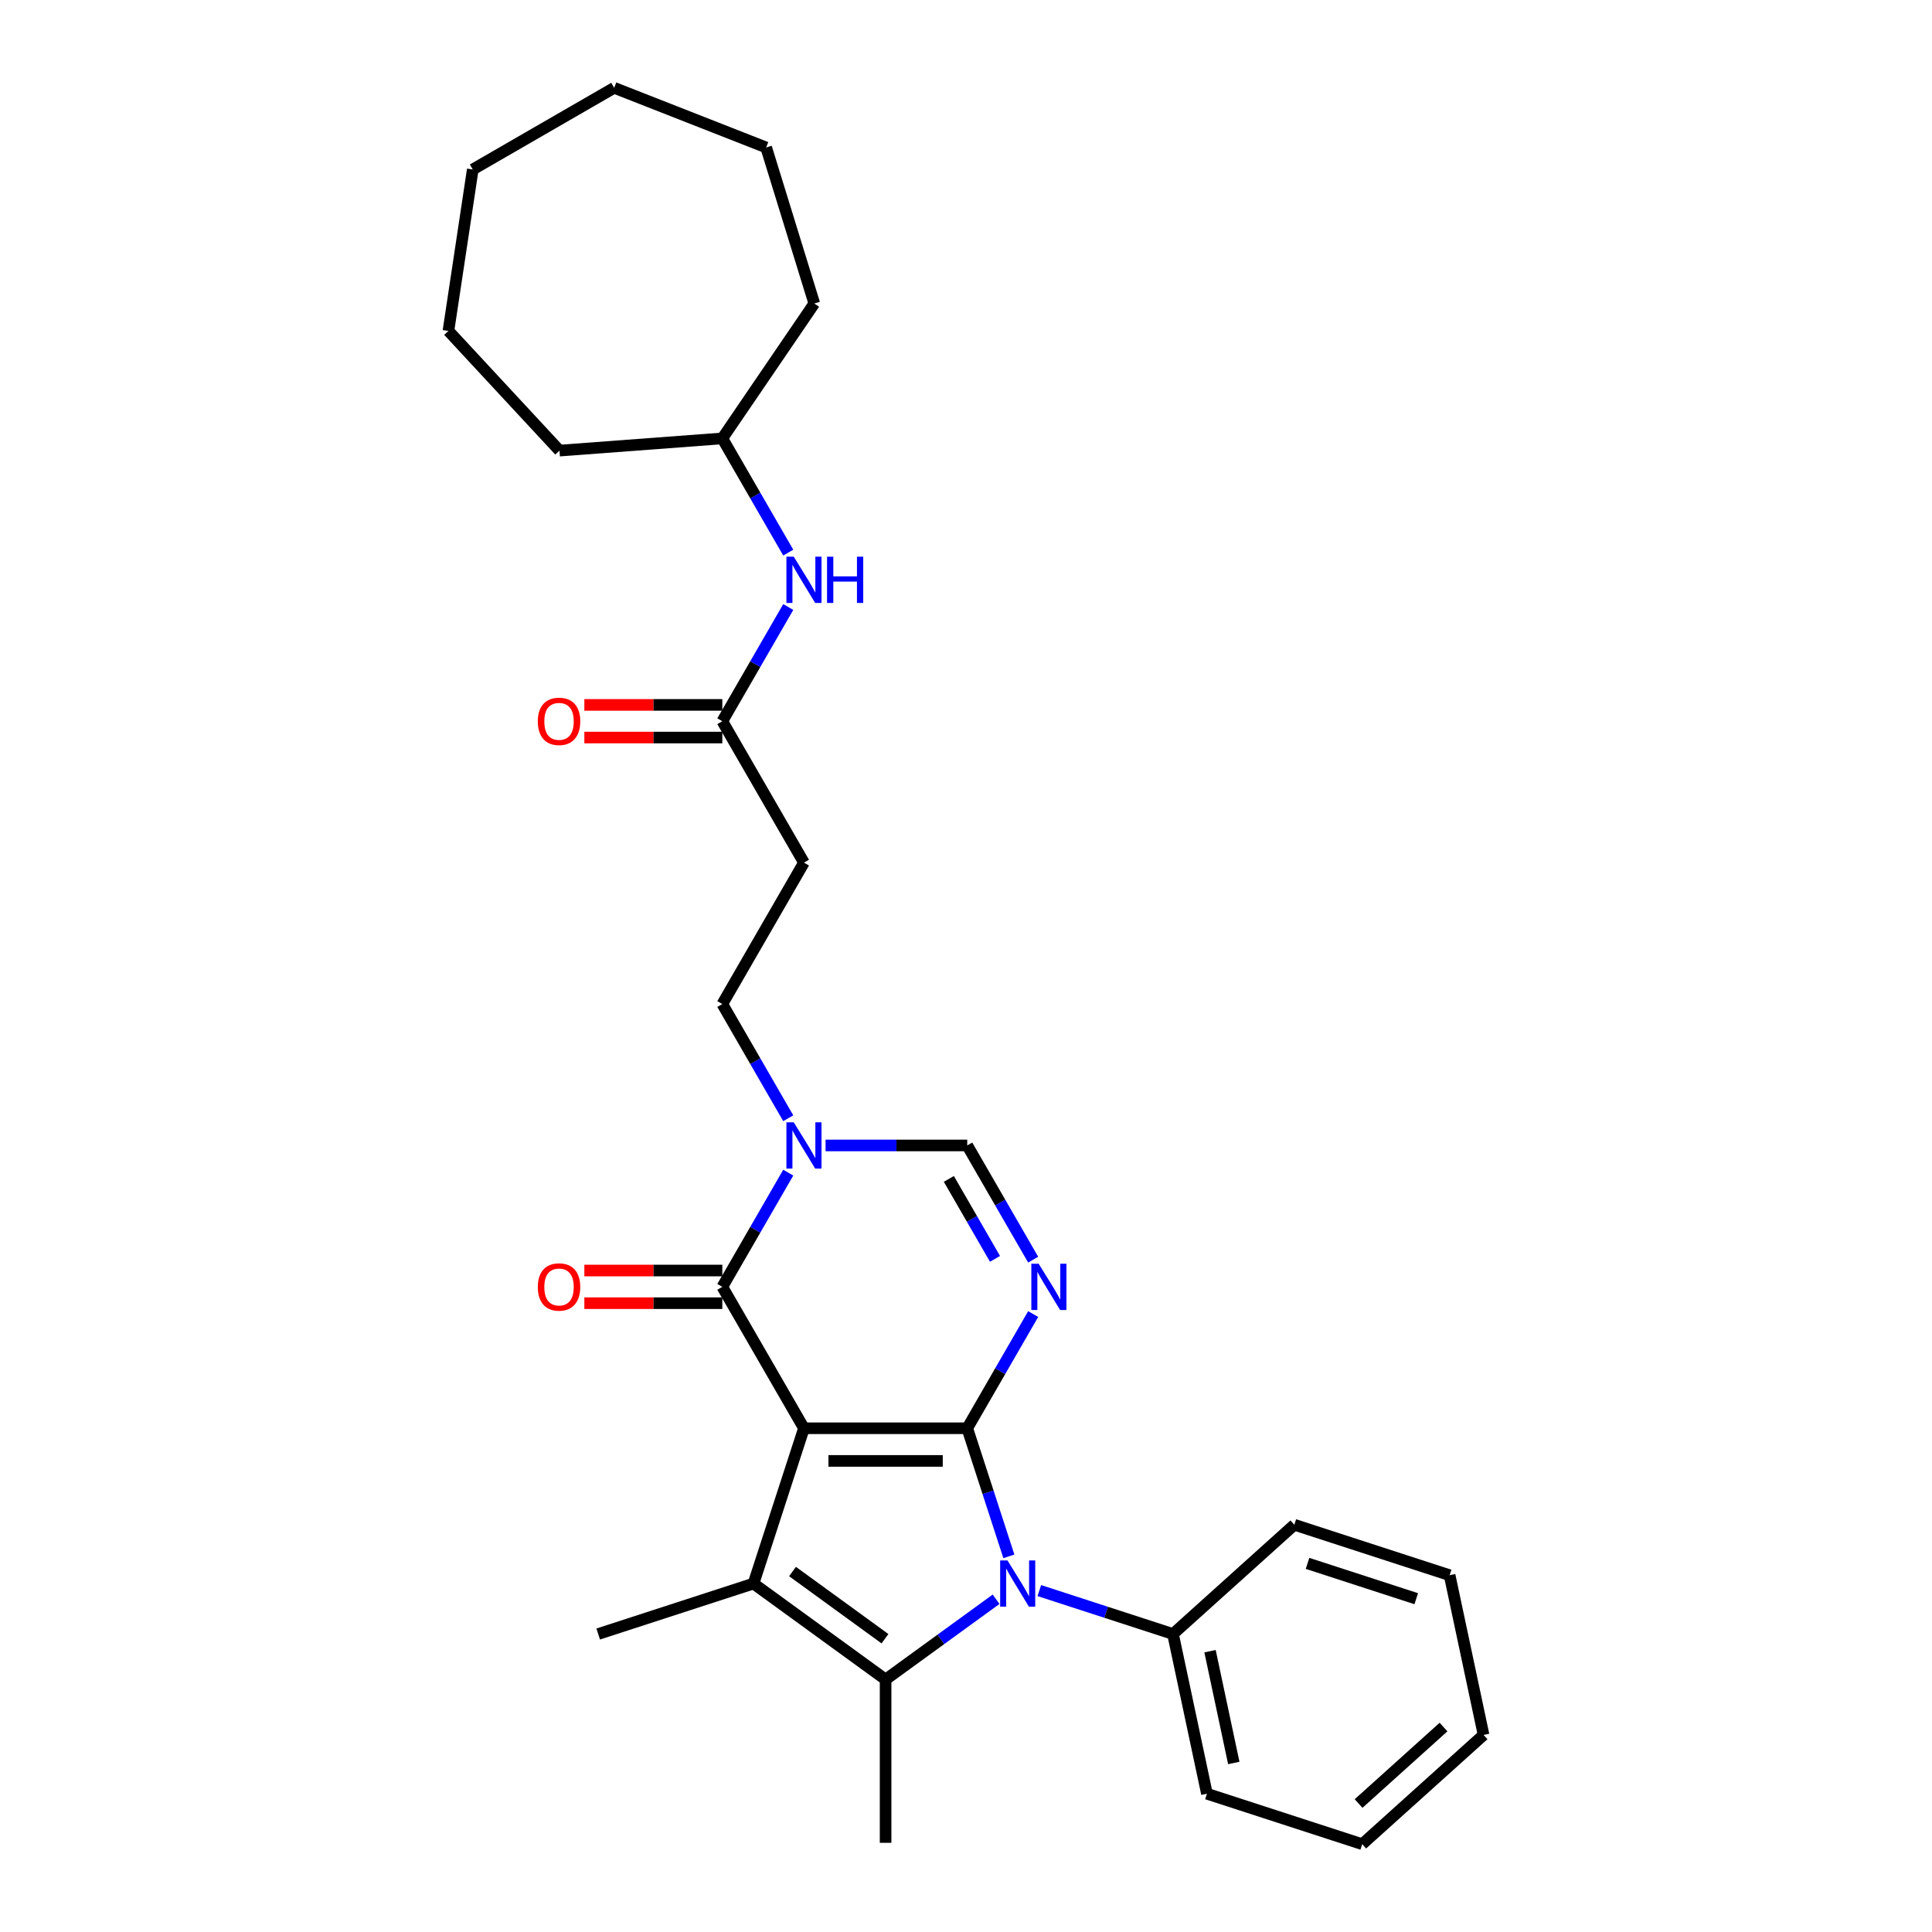 <?xml version='1.0' encoding='iso-8859-1'?>
<svg version='1.1' baseProfile='full'
              xmlns='http://www.w3.org/2000/svg'
                      xmlns:rdkit='http://www.rdkit.org/xml'
                      xmlns:xlink='http://www.w3.org/1999/xlink'
                  xml:space='preserve'
width='1000px' height='1000px' viewBox='0 0 1000 1000'>
<!-- END OF HEADER -->
<rect style='opacity:1.0;fill:#FFFFFF;stroke:none' width='1000' height='1000' x='0' y='0'> </rect>
<path class='bond-0' d='M 416.127,739.266 L 500.642,739.266' style='fill:none;fill-rule:evenodd;stroke:#000000;stroke-width:6px;stroke-linecap:butt;stroke-linejoin:miter;stroke-opacity:1' />
<path class='bond-0' d='M 428.804,756.169 L 487.965,756.169' style='fill:none;fill-rule:evenodd;stroke:#000000;stroke-width:6px;stroke-linecap:butt;stroke-linejoin:miter;stroke-opacity:1' />
<path class='bond-2' d='M 416.127,739.266 L 390.01,819.644' style='fill:none;fill-rule:evenodd;stroke:#000000;stroke-width:6px;stroke-linecap:butt;stroke-linejoin:miter;stroke-opacity:1' />
<path class='bond-5' d='M 416.127,739.266 L 373.869,666.074' style='fill:none;fill-rule:evenodd;stroke:#000000;stroke-width:6px;stroke-linecap:butt;stroke-linejoin:miter;stroke-opacity:1' />
<path class='bond-1' d='M 500.642,739.266 L 511.413,772.415' style='fill:none;fill-rule:evenodd;stroke:#000000;stroke-width:6px;stroke-linecap:butt;stroke-linejoin:miter;stroke-opacity:1' />
<path class='bond-1' d='M 511.413,772.415 L 522.184,805.564' style='fill:none;fill-rule:evenodd;stroke:#0000FF;stroke-width:6px;stroke-linecap:butt;stroke-linejoin:miter;stroke-opacity:1' />
<path class='bond-3' d='M 500.642,739.266 L 517.706,709.71' style='fill:none;fill-rule:evenodd;stroke:#000000;stroke-width:6px;stroke-linecap:butt;stroke-linejoin:miter;stroke-opacity:1' />
<path class='bond-3' d='M 517.706,709.71 L 534.77,680.154' style='fill:none;fill-rule:evenodd;stroke:#0000FF;stroke-width:6px;stroke-linecap:butt;stroke-linejoin:miter;stroke-opacity:1' />
<path class='bond-11' d='M 537.948,823.28 L 572.543,834.52' style='fill:none;fill-rule:evenodd;stroke:#0000FF;stroke-width:6px;stroke-linecap:butt;stroke-linejoin:miter;stroke-opacity:1' />
<path class='bond-11' d='M 572.543,834.52 L 607.137,845.761' style='fill:none;fill-rule:evenodd;stroke:#000000;stroke-width:6px;stroke-linecap:butt;stroke-linejoin:miter;stroke-opacity:1' />
<path class='bond-29' d='M 515.569,827.774 L 486.977,848.547' style='fill:none;fill-rule:evenodd;stroke:#0000FF;stroke-width:6px;stroke-linecap:butt;stroke-linejoin:miter;stroke-opacity:1' />
<path class='bond-29' d='M 486.977,848.547 L 458.384,869.321' style='fill:none;fill-rule:evenodd;stroke:#000000;stroke-width:6px;stroke-linecap:butt;stroke-linejoin:miter;stroke-opacity:1' />
<path class='bond-4' d='M 390.01,819.644 L 458.384,869.321' style='fill:none;fill-rule:evenodd;stroke:#000000;stroke-width:6px;stroke-linecap:butt;stroke-linejoin:miter;stroke-opacity:1' />
<path class='bond-4' d='M 410.202,813.421 L 458.064,848.195' style='fill:none;fill-rule:evenodd;stroke:#000000;stroke-width:6px;stroke-linecap:butt;stroke-linejoin:miter;stroke-opacity:1' />
<path class='bond-15' d='M 390.01,819.644 L 309.632,845.761' style='fill:none;fill-rule:evenodd;stroke:#000000;stroke-width:6px;stroke-linecap:butt;stroke-linejoin:miter;stroke-opacity:1' />
<path class='bond-30' d='M 534.77,651.993 L 517.706,622.437' style='fill:none;fill-rule:evenodd;stroke:#0000FF;stroke-width:6px;stroke-linecap:butt;stroke-linejoin:miter;stroke-opacity:1' />
<path class='bond-30' d='M 517.706,622.437 L 500.642,592.882' style='fill:none;fill-rule:evenodd;stroke:#000000;stroke-width:6px;stroke-linecap:butt;stroke-linejoin:miter;stroke-opacity:1' />
<path class='bond-30' d='M 515.013,651.578 L 503.068,630.889' style='fill:none;fill-rule:evenodd;stroke:#0000FF;stroke-width:6px;stroke-linecap:butt;stroke-linejoin:miter;stroke-opacity:1' />
<path class='bond-30' d='M 503.068,630.889 L 491.123,610.2' style='fill:none;fill-rule:evenodd;stroke:#000000;stroke-width:6px;stroke-linecap:butt;stroke-linejoin:miter;stroke-opacity:1' />
<path class='bond-16' d='M 458.384,869.321 L 458.384,953.836' style='fill:none;fill-rule:evenodd;stroke:#000000;stroke-width:6px;stroke-linecap:butt;stroke-linejoin:miter;stroke-opacity:1' />
<path class='bond-6' d='M 373.869,666.074 L 390.934,636.518' style='fill:none;fill-rule:evenodd;stroke:#000000;stroke-width:6px;stroke-linecap:butt;stroke-linejoin:miter;stroke-opacity:1' />
<path class='bond-6' d='M 390.934,636.518 L 407.998,606.962' style='fill:none;fill-rule:evenodd;stroke:#0000FF;stroke-width:6px;stroke-linecap:butt;stroke-linejoin:miter;stroke-opacity:1' />
<path class='bond-12' d='M 373.869,657.622 L 338.162,657.622' style='fill:none;fill-rule:evenodd;stroke:#000000;stroke-width:6px;stroke-linecap:butt;stroke-linejoin:miter;stroke-opacity:1' />
<path class='bond-12' d='M 338.162,657.622 L 302.454,657.622' style='fill:none;fill-rule:evenodd;stroke:#FF0000;stroke-width:6px;stroke-linecap:butt;stroke-linejoin:miter;stroke-opacity:1' />
<path class='bond-12' d='M 373.869,674.525 L 338.162,674.525' style='fill:none;fill-rule:evenodd;stroke:#000000;stroke-width:6px;stroke-linecap:butt;stroke-linejoin:miter;stroke-opacity:1' />
<path class='bond-12' d='M 338.162,674.525 L 302.454,674.525' style='fill:none;fill-rule:evenodd;stroke:#FF0000;stroke-width:6px;stroke-linecap:butt;stroke-linejoin:miter;stroke-opacity:1' />
<path class='bond-7' d='M 427.317,592.882 L 463.979,592.882' style='fill:none;fill-rule:evenodd;stroke:#0000FF;stroke-width:6px;stroke-linecap:butt;stroke-linejoin:miter;stroke-opacity:1' />
<path class='bond-7' d='M 463.979,592.882 L 500.642,592.882' style='fill:none;fill-rule:evenodd;stroke:#000000;stroke-width:6px;stroke-linecap:butt;stroke-linejoin:miter;stroke-opacity:1' />
<path class='bond-10' d='M 407.998,578.801 L 390.934,549.245' style='fill:none;fill-rule:evenodd;stroke:#0000FF;stroke-width:6px;stroke-linecap:butt;stroke-linejoin:miter;stroke-opacity:1' />
<path class='bond-10' d='M 390.934,549.245 L 373.869,519.689' style='fill:none;fill-rule:evenodd;stroke:#000000;stroke-width:6px;stroke-linecap:butt;stroke-linejoin:miter;stroke-opacity:1' />
<path class='bond-8' d='M 373.869,373.305 L 416.127,446.497' style='fill:none;fill-rule:evenodd;stroke:#000000;stroke-width:6px;stroke-linecap:butt;stroke-linejoin:miter;stroke-opacity:1' />
<path class='bond-13' d='M 373.869,373.305 L 390.934,343.749' style='fill:none;fill-rule:evenodd;stroke:#000000;stroke-width:6px;stroke-linecap:butt;stroke-linejoin:miter;stroke-opacity:1' />
<path class='bond-13' d='M 390.934,343.749 L 407.998,314.193' style='fill:none;fill-rule:evenodd;stroke:#0000FF;stroke-width:6px;stroke-linecap:butt;stroke-linejoin:miter;stroke-opacity:1' />
<path class='bond-14' d='M 373.869,364.854 L 338.162,364.854' style='fill:none;fill-rule:evenodd;stroke:#000000;stroke-width:6px;stroke-linecap:butt;stroke-linejoin:miter;stroke-opacity:1' />
<path class='bond-14' d='M 338.162,364.854 L 302.454,364.854' style='fill:none;fill-rule:evenodd;stroke:#FF0000;stroke-width:6px;stroke-linecap:butt;stroke-linejoin:miter;stroke-opacity:1' />
<path class='bond-14' d='M 373.869,381.757 L 338.162,381.757' style='fill:none;fill-rule:evenodd;stroke:#000000;stroke-width:6px;stroke-linecap:butt;stroke-linejoin:miter;stroke-opacity:1' />
<path class='bond-14' d='M 338.162,381.757 L 302.454,381.757' style='fill:none;fill-rule:evenodd;stroke:#FF0000;stroke-width:6px;stroke-linecap:butt;stroke-linejoin:miter;stroke-opacity:1' />
<path class='bond-9' d='M 416.127,446.497 L 373.869,519.689' style='fill:none;fill-rule:evenodd;stroke:#000000;stroke-width:6px;stroke-linecap:butt;stroke-linejoin:miter;stroke-opacity:1' />
<path class='bond-18' d='M 607.137,845.761 L 624.709,928.429' style='fill:none;fill-rule:evenodd;stroke:#000000;stroke-width:6px;stroke-linecap:butt;stroke-linejoin:miter;stroke-opacity:1' />
<path class='bond-18' d='M 626.306,854.647 L 638.606,912.514' style='fill:none;fill-rule:evenodd;stroke:#000000;stroke-width:6px;stroke-linecap:butt;stroke-linejoin:miter;stroke-opacity:1' />
<path class='bond-19' d='M 607.137,845.761 L 669.944,789.209' style='fill:none;fill-rule:evenodd;stroke:#000000;stroke-width:6px;stroke-linecap:butt;stroke-linejoin:miter;stroke-opacity:1' />
<path class='bond-17' d='M 407.998,286.033 L 390.934,256.477' style='fill:none;fill-rule:evenodd;stroke:#0000FF;stroke-width:6px;stroke-linecap:butt;stroke-linejoin:miter;stroke-opacity:1' />
<path class='bond-17' d='M 390.934,256.477 L 373.869,226.921' style='fill:none;fill-rule:evenodd;stroke:#000000;stroke-width:6px;stroke-linecap:butt;stroke-linejoin:miter;stroke-opacity:1' />
<path class='bond-20' d='M 373.869,226.921 L 289.591,233.237' style='fill:none;fill-rule:evenodd;stroke:#000000;stroke-width:6px;stroke-linecap:butt;stroke-linejoin:miter;stroke-opacity:1' />
<path class='bond-21' d='M 373.869,226.921 L 421.478,157.092' style='fill:none;fill-rule:evenodd;stroke:#000000;stroke-width:6px;stroke-linecap:butt;stroke-linejoin:miter;stroke-opacity:1' />
<path class='bond-23' d='M 624.709,928.429 L 705.087,954.545' style='fill:none;fill-rule:evenodd;stroke:#000000;stroke-width:6px;stroke-linecap:butt;stroke-linejoin:miter;stroke-opacity:1' />
<path class='bond-22' d='M 669.944,789.209 L 750.322,815.326' style='fill:none;fill-rule:evenodd;stroke:#000000;stroke-width:6px;stroke-linecap:butt;stroke-linejoin:miter;stroke-opacity:1' />
<path class='bond-22' d='M 676.777,809.202 L 733.042,827.484' style='fill:none;fill-rule:evenodd;stroke:#000000;stroke-width:6px;stroke-linecap:butt;stroke-linejoin:miter;stroke-opacity:1' />
<path class='bond-24' d='M 289.591,233.237 L 232.106,171.283' style='fill:none;fill-rule:evenodd;stroke:#000000;stroke-width:6px;stroke-linecap:butt;stroke-linejoin:miter;stroke-opacity:1' />
<path class='bond-25' d='M 421.478,157.092 L 396.567,76.331' style='fill:none;fill-rule:evenodd;stroke:#000000;stroke-width:6px;stroke-linecap:butt;stroke-linejoin:miter;stroke-opacity:1' />
<path class='bond-26' d='M 750.322,815.326 L 767.894,897.994' style='fill:none;fill-rule:evenodd;stroke:#000000;stroke-width:6px;stroke-linecap:butt;stroke-linejoin:miter;stroke-opacity:1' />
<path class='bond-31' d='M 705.087,954.545 L 767.894,897.994' style='fill:none;fill-rule:evenodd;stroke:#000000;stroke-width:6px;stroke-linecap:butt;stroke-linejoin:miter;stroke-opacity:1' />
<path class='bond-31' d='M 703.198,933.501 L 747.163,893.915' style='fill:none;fill-rule:evenodd;stroke:#000000;stroke-width:6px;stroke-linecap:butt;stroke-linejoin:miter;stroke-opacity:1' />
<path class='bond-27' d='M 232.106,171.283 L 244.702,87.712' style='fill:none;fill-rule:evenodd;stroke:#000000;stroke-width:6px;stroke-linecap:butt;stroke-linejoin:miter;stroke-opacity:1' />
<path class='bond-28' d='M 396.567,76.331 L 317.894,45.455' style='fill:none;fill-rule:evenodd;stroke:#000000;stroke-width:6px;stroke-linecap:butt;stroke-linejoin:miter;stroke-opacity:1' />
<path class='bond-32' d='M 244.702,87.712 L 317.894,45.455' style='fill:none;fill-rule:evenodd;stroke:#000000;stroke-width:6px;stroke-linecap:butt;stroke-linejoin:miter;stroke-opacity:1' />
<path  class='atom-2' d='M 521.468 807.677
L 529.311 820.354
Q 530.088 821.605, 531.339 823.87
Q 532.59 826.135, 532.658 826.27
L 532.658 807.677
L 535.835 807.677
L 535.835 831.612
L 532.556 831.612
L 524.138 817.751
Q 523.158 816.128, 522.11 814.269
Q 521.096 812.41, 520.792 811.835
L 520.792 831.612
L 517.682 831.612
L 517.682 807.677
L 521.468 807.677
' fill='#0000FF'/>
<path  class='atom-4' d='M 537.609 654.106
L 545.452 666.784
Q 546.229 668.034, 547.48 670.299
Q 548.731 672.564, 548.799 672.7
L 548.799 654.106
L 551.976 654.106
L 551.976 678.041
L 548.697 678.041
L 540.279 664.181
Q 539.299 662.558, 538.251 660.698
Q 537.237 658.839, 536.933 658.264
L 536.933 678.041
L 533.822 678.041
L 533.822 654.106
L 537.609 654.106
' fill='#0000FF'/>
<path  class='atom-7' d='M 410.836 580.914
L 418.679 593.591
Q 419.457 594.842, 420.708 597.107
Q 421.958 599.372, 422.026 599.508
L 422.026 580.914
L 425.204 580.914
L 425.204 604.849
L 421.925 604.849
L 413.507 590.988
Q 412.527 589.366, 411.479 587.506
Q 410.464 585.647, 410.16 585.072
L 410.16 604.849
L 407.05 604.849
L 407.05 580.914
L 410.836 580.914
' fill='#0000FF'/>
<path  class='atom-13' d='M 278.368 666.141
Q 278.368 660.394, 281.207 657.183
Q 284.047 653.971, 289.355 653.971
Q 294.662 653.971, 297.502 657.183
Q 300.341 660.394, 300.341 666.141
Q 300.341 671.956, 297.468 675.269
Q 294.594 678.548, 289.355 678.548
Q 284.081 678.548, 281.207 675.269
Q 278.368 671.99, 278.368 666.141
M 289.355 675.844
Q 293.006 675.844, 294.966 673.41
Q 296.961 670.942, 296.961 666.141
Q 296.961 661.442, 294.966 659.076
Q 293.006 656.676, 289.355 656.676
Q 285.703 656.676, 283.709 659.042
Q 281.748 661.408, 281.748 666.141
Q 281.748 670.976, 283.709 673.41
Q 285.703 675.844, 289.355 675.844
' fill='#FF0000'/>
<path  class='atom-14' d='M 410.836 288.146
L 418.679 300.823
Q 419.457 302.074, 420.708 304.339
Q 421.958 306.604, 422.026 306.739
L 422.026 288.146
L 425.204 288.146
L 425.204 312.08
L 421.925 312.08
L 413.507 298.22
Q 412.527 296.597, 411.479 294.738
Q 410.464 292.879, 410.16 292.304
L 410.16 312.08
L 407.05 312.08
L 407.05 288.146
L 410.836 288.146
' fill='#0000FF'/>
<path  class='atom-14' d='M 428.077 288.146
L 431.323 288.146
L 431.323 298.321
L 443.56 298.321
L 443.56 288.146
L 446.806 288.146
L 446.806 312.08
L 443.56 312.08
L 443.56 301.026
L 431.323 301.026
L 431.323 312.08
L 428.077 312.08
L 428.077 288.146
' fill='#0000FF'/>
<path  class='atom-15' d='M 278.368 373.373
Q 278.368 367.626, 281.207 364.414
Q 284.047 361.203, 289.355 361.203
Q 294.662 361.203, 297.502 364.414
Q 300.341 367.626, 300.341 373.373
Q 300.341 379.187, 297.468 382.5
Q 294.594 385.78, 289.355 385.78
Q 284.081 385.78, 281.207 382.5
Q 278.368 379.221, 278.368 373.373
M 289.355 383.075
Q 293.006 383.075, 294.966 380.641
Q 296.961 378.173, 296.961 373.373
Q 296.961 368.674, 294.966 366.307
Q 293.006 363.907, 289.355 363.907
Q 285.703 363.907, 283.709 366.274
Q 281.748 368.64, 281.748 373.373
Q 281.748 378.207, 283.709 380.641
Q 285.703 383.075, 289.355 383.075
' fill='#FF0000'/>
</svg>
